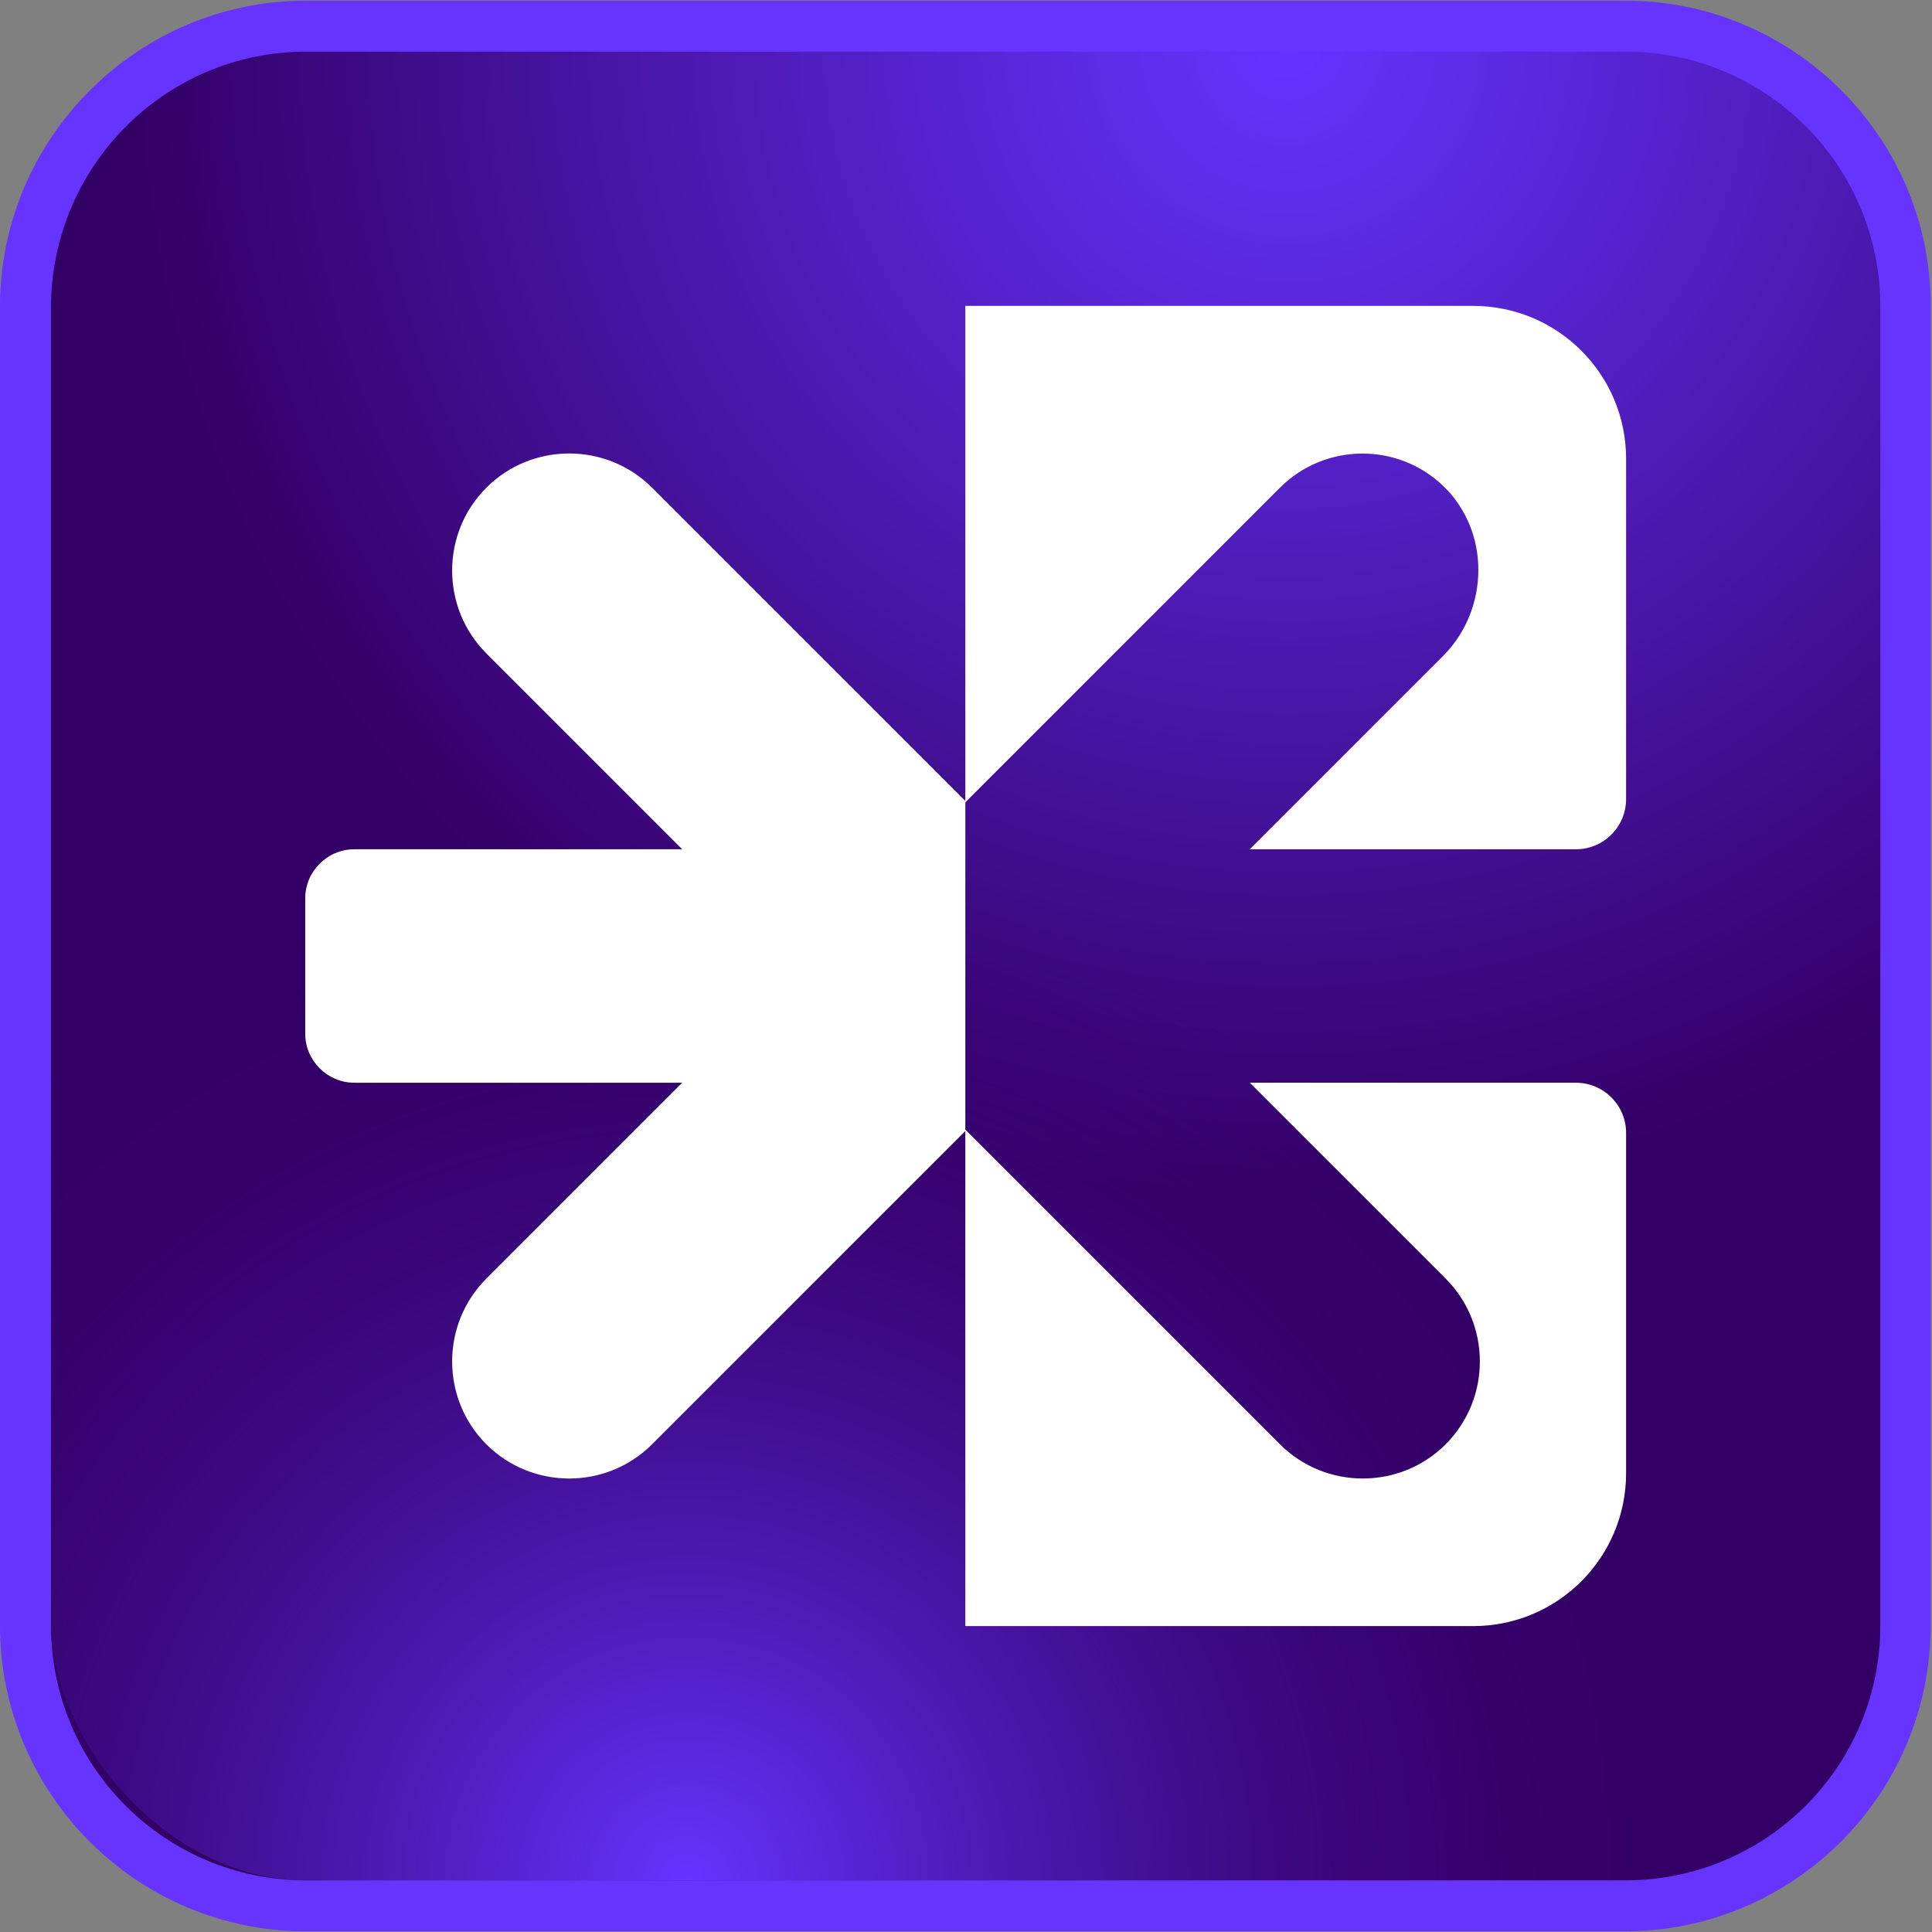 <?xml version="1.0" encoding="UTF-8"?>
<svg id="This_one" xmlns="http://www.w3.org/2000/svg" xmlns:xlink="http://www.w3.org/1999/xlink" version="1.1" viewBox="0 0 288 288">
  <rect x="0" y="0" width="288" height="288" fill="#808080" stroke="none"/>
  <!-- Generator: Adobe Illustrator 29.8.1, SVG Export Plug-In . SVG Version: 2.1.1 Build 2)  -->
  <defs>
    <style>
      .st0 {
        fill: url(#radial-gradient);
      }

      .st1 {
        fill: #fff;
      }

      .st2 {
        fill: url(#radial-gradient1);
      }

      .st3 {
        fill: #63f;
      }
    </style>
    <radialGradient id="radial-gradient" cx="192" cy="6.5" fx="192" fy="6.5" r="172.7" gradientUnits="userSpaceOnUse">
      <stop offset="0" stop-color="#63f"/>
      <stop offset="1" stop-color="#306"/>
    </radialGradient>
    <radialGradient id="radial-gradient1" cx="-1440.6" cy="-728.3" fx="-1440.6" fy="-728.3" r="152.6" gradientTransform="translate(-1338.2 -448) rotate(-180)" gradientUnits="userSpaceOnUse">
      <stop offset="0" stop-color="#63f"/>
      <stop offset=".2" stop-color="#5d2ae4" stop-opacity=".8"/>
      <stop offset="1" stop-color="#306" stop-opacity="0"/>
    </radialGradient>
  </defs>
  <g>
    <rect class="st0" x="3.9" y="3.9" width="280.2" height="280.2" rx="41.8" ry="41.8"/>
    <path class="st3" d="M242.3,7.7c21,0,38,17,38,38v196.6c0,21-17,38-38,38H45.6c-21,0-38-17-38-38V45.7C7.7,24.7,24.7,7.7,45.6,7.7h196.6M242.3.1H45.6C20.5.1,0,20.6,0,45.7v196.6c0,25.1,20.4,45.6,45.6,45.6h196.6c25.1,0,45.6-20.4,45.6-45.6V45.7C287.9,20.6,267.4.1,242.3.1h0Z"/>
  </g>
  <rect class="st2" x="7.7" y="7.7" width="272.6" height="272.6" rx="38" ry="38"/>
  <path class="st1" d="M186.3,126.6h48.6c4.2,0,7.5-3.4,7.5-7.5v-50.7c0-12.6-10.2-22.8-22.8-22.8h-75.7v73.8l-46.7-46.7c-6.8-6.8-17.9-6.8-24.7,0s-6.8,17.9,0,24.7l29.2,29.2h-48.9c-4,0-7.3,3.3-7.3,7.3v20.2c0,4,3.3,7.3,7.3,7.3h48.9l-29.2,29.2c-6.8,6.8-6.8,17.9,0,24.7h0c6.8,6.8,17.9,6.8,24.7,0l46.7-46.7v73.8h75.7c12.6,0,22.8-10.2,22.8-22.8v-50.7c0-4.2-3.4-7.5-7.5-7.5h-48.6l29.2,29.2c6.8,6.8,6.8,17.9,0,24.7h0c-6.8,6.8-17.9,6.8-24.7,0l-46.9-46.9v-48.8l46.9-46.9c6.7-6.7,17.6-6.8,24.4-.2,7,6.8,6.8,18.3,0,25.2l-28.9,28.9Z"/>
</svg>